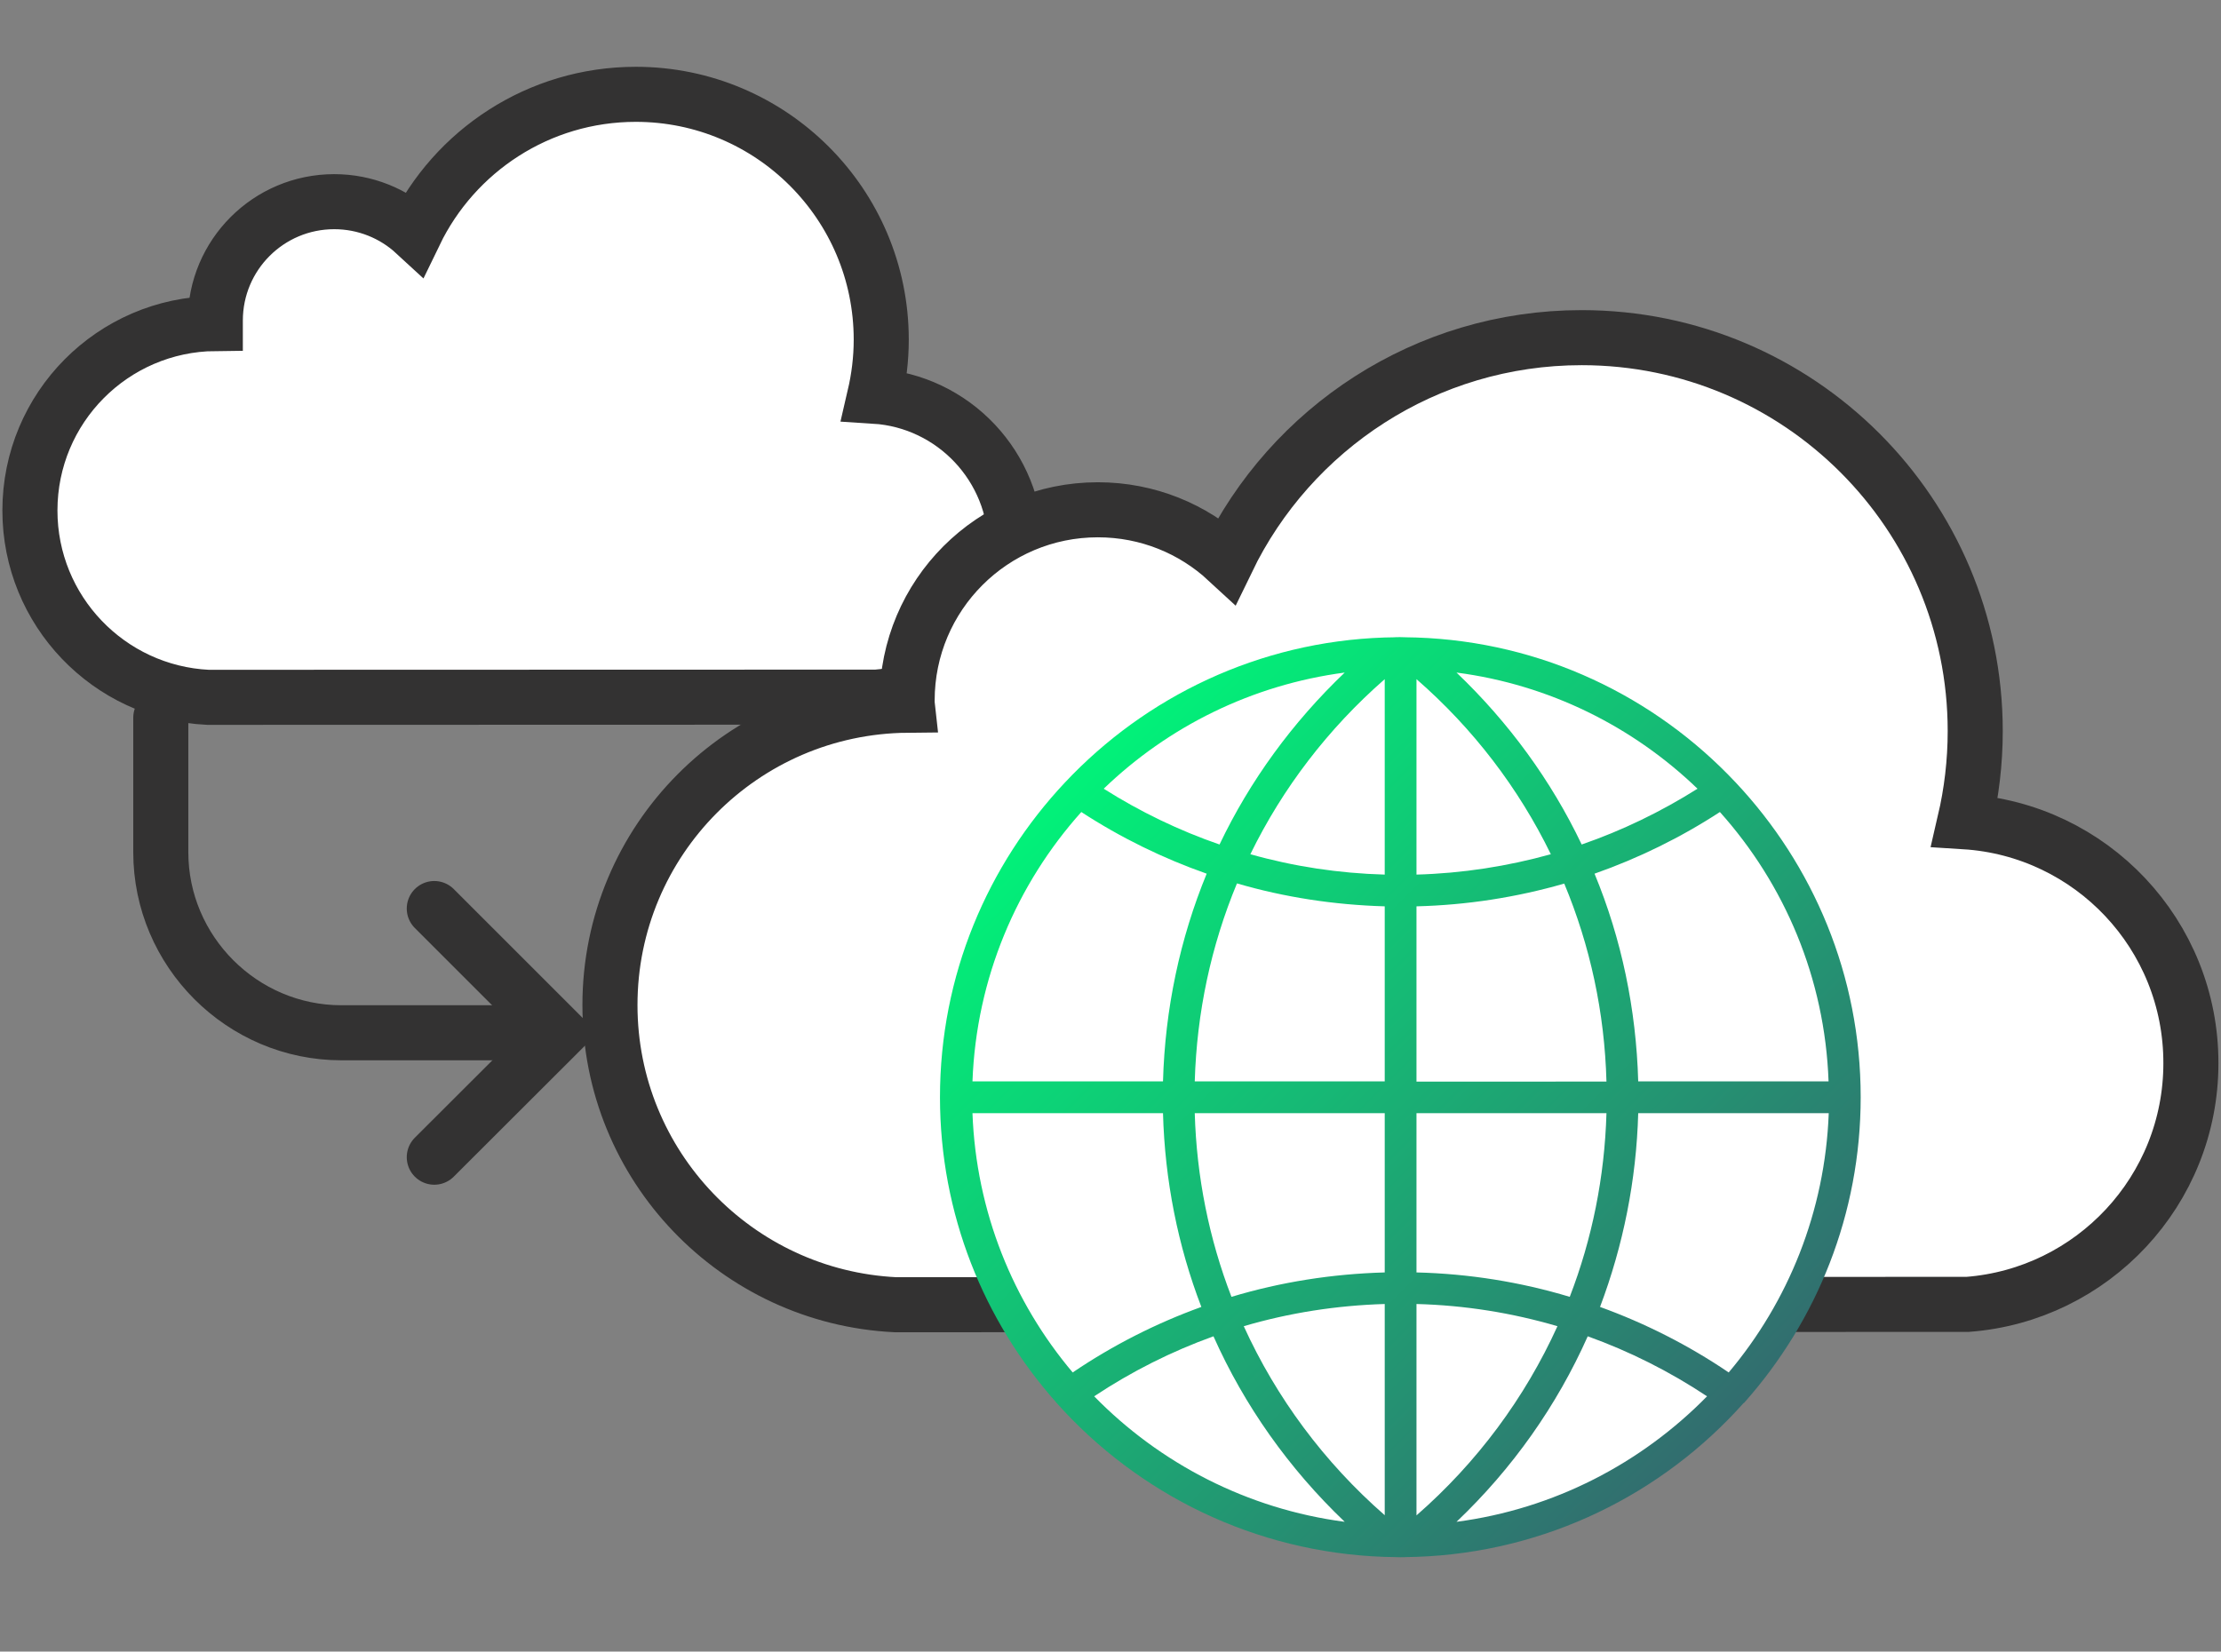 <?xml version="1.0" encoding="utf-8"?>
<!-- Generator: Adobe Illustrator 27.0.0, SVG Export Plug-In . SVG Version: 6.00 Build 0)  -->
<svg version="1.1" id="Layer_1" xmlns="http://www.w3.org/2000/svg" xmlns:xlink="http://www.w3.org/1999/xlink" x="0px" y="0px"
	 viewBox="0 0 121 90" style="enable-background:new 0 0 121 90;" xml:space="preserve">
<rect x="0" y="0" width="121" height="90" fill="#808080" stroke="none"/>
<style type="text/css">
	.st0{fill:#FFFFFF;stroke:#333232;stroke-width:3;stroke-linecap:round;stroke-miterlimit:10;}
	.st1{fill:none;stroke:#333232;stroke-width:3;stroke-linecap:round;stroke-miterlimit:10;}
	.st2{fill:#FFFFFF;}
	.st3{fill:url(#SVGID_1_);}
</style>
<g>
	<g>
		<g>
			<path class="st0" d="M47.65,21.59c0.23-0.99,0.36-2.02,0.36-3.08
				c0-7.38-5.99-13.37-13.37-13.37c-5.3,0-9.88,3.09-12.04,7.56
				c-1.15-1.06-2.7-1.71-4.39-1.71c-3.58,0-6.48,2.9-6.48,6.48
				c0,0.05,0,0.11,0,0.16C6.14,17.68,1.63,22.22,1.63,27.82
				c0,5.46,4.3,9.92,9.7,10.18L47.75,37.99
				c4.24-0.32,7.59-3.87,7.59-8.19
				C55.34,25.43,51.94,21.86,47.65,21.59z"/>
		</g>
	</g>
	<g>
		<g>
			<path class="st0" d="M107.04,44.78c0.37-1.59,0.57-3.24,0.57-4.94
				c0-11.84-9.6-21.44-21.44-21.44c-8.5,0-15.85,4.95-19.32,12.13
				c-1.85-1.71-4.32-2.75-7.04-2.75c-5.74,0-10.39,4.65-10.39,10.39
				c0,0.09,0,0.17,0.01,0.26c-8.96,0.08-16.2,7.36-16.2,16.34
				c0,8.76,6.9,15.91,15.56,16.33l58.41-0.02
				C114,70.56,119.36,64.88,119.36,57.94
				C119.37,50.93,113.92,45.21,107.04,44.78z"/>
		</g>
	</g>
	<g>
		<path class="st1" d="M8.76,39.11v7.33c0,5.41,4.43,9.84,9.84,9.84h9.23"/>
		<g>
			<polyline class="st1" points="23.66,49.51 30.44,56.29 23.66,63.06 			"/>
		</g>
	</g>
	<g>
		<circle class="st2" cx="76.3" cy="59.79" r="24.5"/>
		<linearGradient id="SVGID_1_" gradientUnits="userSpaceOnUse" x1="58.569" y1="42.073" x2="94.002" y2="77.506">
			<stop  offset="0" style="stop-color:#01F279"/>
			<stop  offset="1" style="stop-color:#326D6F"/>
		</linearGradient>
		<path class="st3" d="M95.05,76.41c3.93-4.43,6.32-10.25,6.32-16.62
			c0-6.63-2.59-12.66-6.81-17.15l0,0c0-0.01-0.01-0.01-0.01-0.01
			c-4.39-4.67-10.54-7.66-17.39-7.89l0,0l-0.49-0.01
			c-0.13,0-0.25-0.01-0.38-0.01s-0.25,0-0.38,0.01l-0.49,0.01l0,0
			c-6.84,0.23-13,3.22-17.39,7.89l-0.01,0.01l0,0
			c-4.22,4.49-6.81,10.52-6.81,17.15c0,6.37,2.39,12.19,6.32,16.62
			c0.01,0.01,0.01,0.02,0.01,0.02c0.02,0.02,0.04,0.03,0.05,0.05
			c4.41,4.93,10.75,8.11,17.82,8.36l0,0l0.49,0.01
			c0.13,0,0.25,0.01,0.38,0.01s0.25,0,0.38-0.01l0.49-0.01l0,0
			c7.08-0.24,13.42-3.43,17.83-8.37c0.01-0.01,0.03-0.02,0.04-0.03
			C95.05,76.43,95.05,76.42,95.05,76.41z M52.98,60.66h10.38
			c0.1,3.66,0.81,7.23,2.09,10.56c-2.46,0.89-4.81,2.08-7.01,3.57
			C55.19,70.94,53.18,66.03,52.98,60.66z M58.91,44.25
			c2.15,1.4,4.44,2.52,6.83,3.36c-1.46,3.55-2.27,7.38-2.38,11.32
			H52.98C53.19,53.3,55.39,48.18,58.91,44.25z M99.62,58.93H89.25
			c-0.11-3.94-0.91-7.77-2.38-11.32c2.39-0.84,4.68-1.96,6.83-3.36
			C97.22,48.18,99.42,53.3,99.62,58.93z M75.44,47.66
			c-2.5-0.07-4.95-0.44-7.32-1.11c1.75-3.59,4.23-6.84,7.32-9.54V47.66z
			 M75.44,49.39v9.54H65.09c0.11-3.76,0.89-7.4,2.3-10.79
			C69.99,48.9,72.69,49.31,75.44,49.39z M77.17,49.39
			c2.75-0.07,5.45-0.49,8.05-1.24c1.41,3.38,2.2,7.03,2.3,10.79
			H77.17V49.39z M77.17,47.66V37.01c3.1,2.7,5.57,5.95,7.32,9.54
			C82.12,47.21,79.67,47.59,77.17,47.66z M86.17,46.02
			c-1.66-3.48-3.97-6.65-6.82-9.37c5.06,0.66,9.62,2.95,13.13,6.33
			C90.48,44.24,88.37,45.26,86.17,46.02z M66.44,46.02
			c-2.2-0.76-4.32-1.78-6.31-3.04c3.51-3.38,8.06-5.66,13.13-6.33
			C70.41,39.37,68.1,42.54,66.44,46.02z M65.09,60.66h10.35v8.68
			c-2.86,0.08-5.66,0.52-8.35,1.33
			C65.87,67.51,65.19,64.13,65.09,60.66z M75.44,71.06v11.51
			c-3.31-2.89-5.91-6.41-7.68-10.3
			C70.24,71.54,72.81,71.14,75.44,71.06z M77.17,82.58V71.06
			c2.63,0.07,5.2,0.48,7.68,1.21
			C83.08,76.17,80.48,79.69,77.17,82.58z M77.17,69.34V60.66h10.35
			c-0.1,3.47-0.78,6.85-2,10.01C82.83,69.86,80.03,69.41,77.17,69.34z
			 M89.25,60.66h10.38c-0.2,5.37-2.21,10.28-5.45,14.13
			c-2.2-1.49-4.55-2.68-7.01-3.57C88.43,67.88,89.15,64.32,89.25,60.66z
			 M59.61,76.09c2.05-1.36,4.22-2.45,6.5-3.27
			c1.68,3.77,4.1,7.2,7.15,10.11
			C67.94,82.23,63.18,79.74,59.61,76.09z M79.35,82.93
			C82.41,80.02,84.82,76.59,86.5,72.82c2.28,0.82,4.45,1.91,6.5,3.27
			C89.42,79.74,84.67,82.23,79.35,82.93z"/>
	</g>
</g>
</svg>
